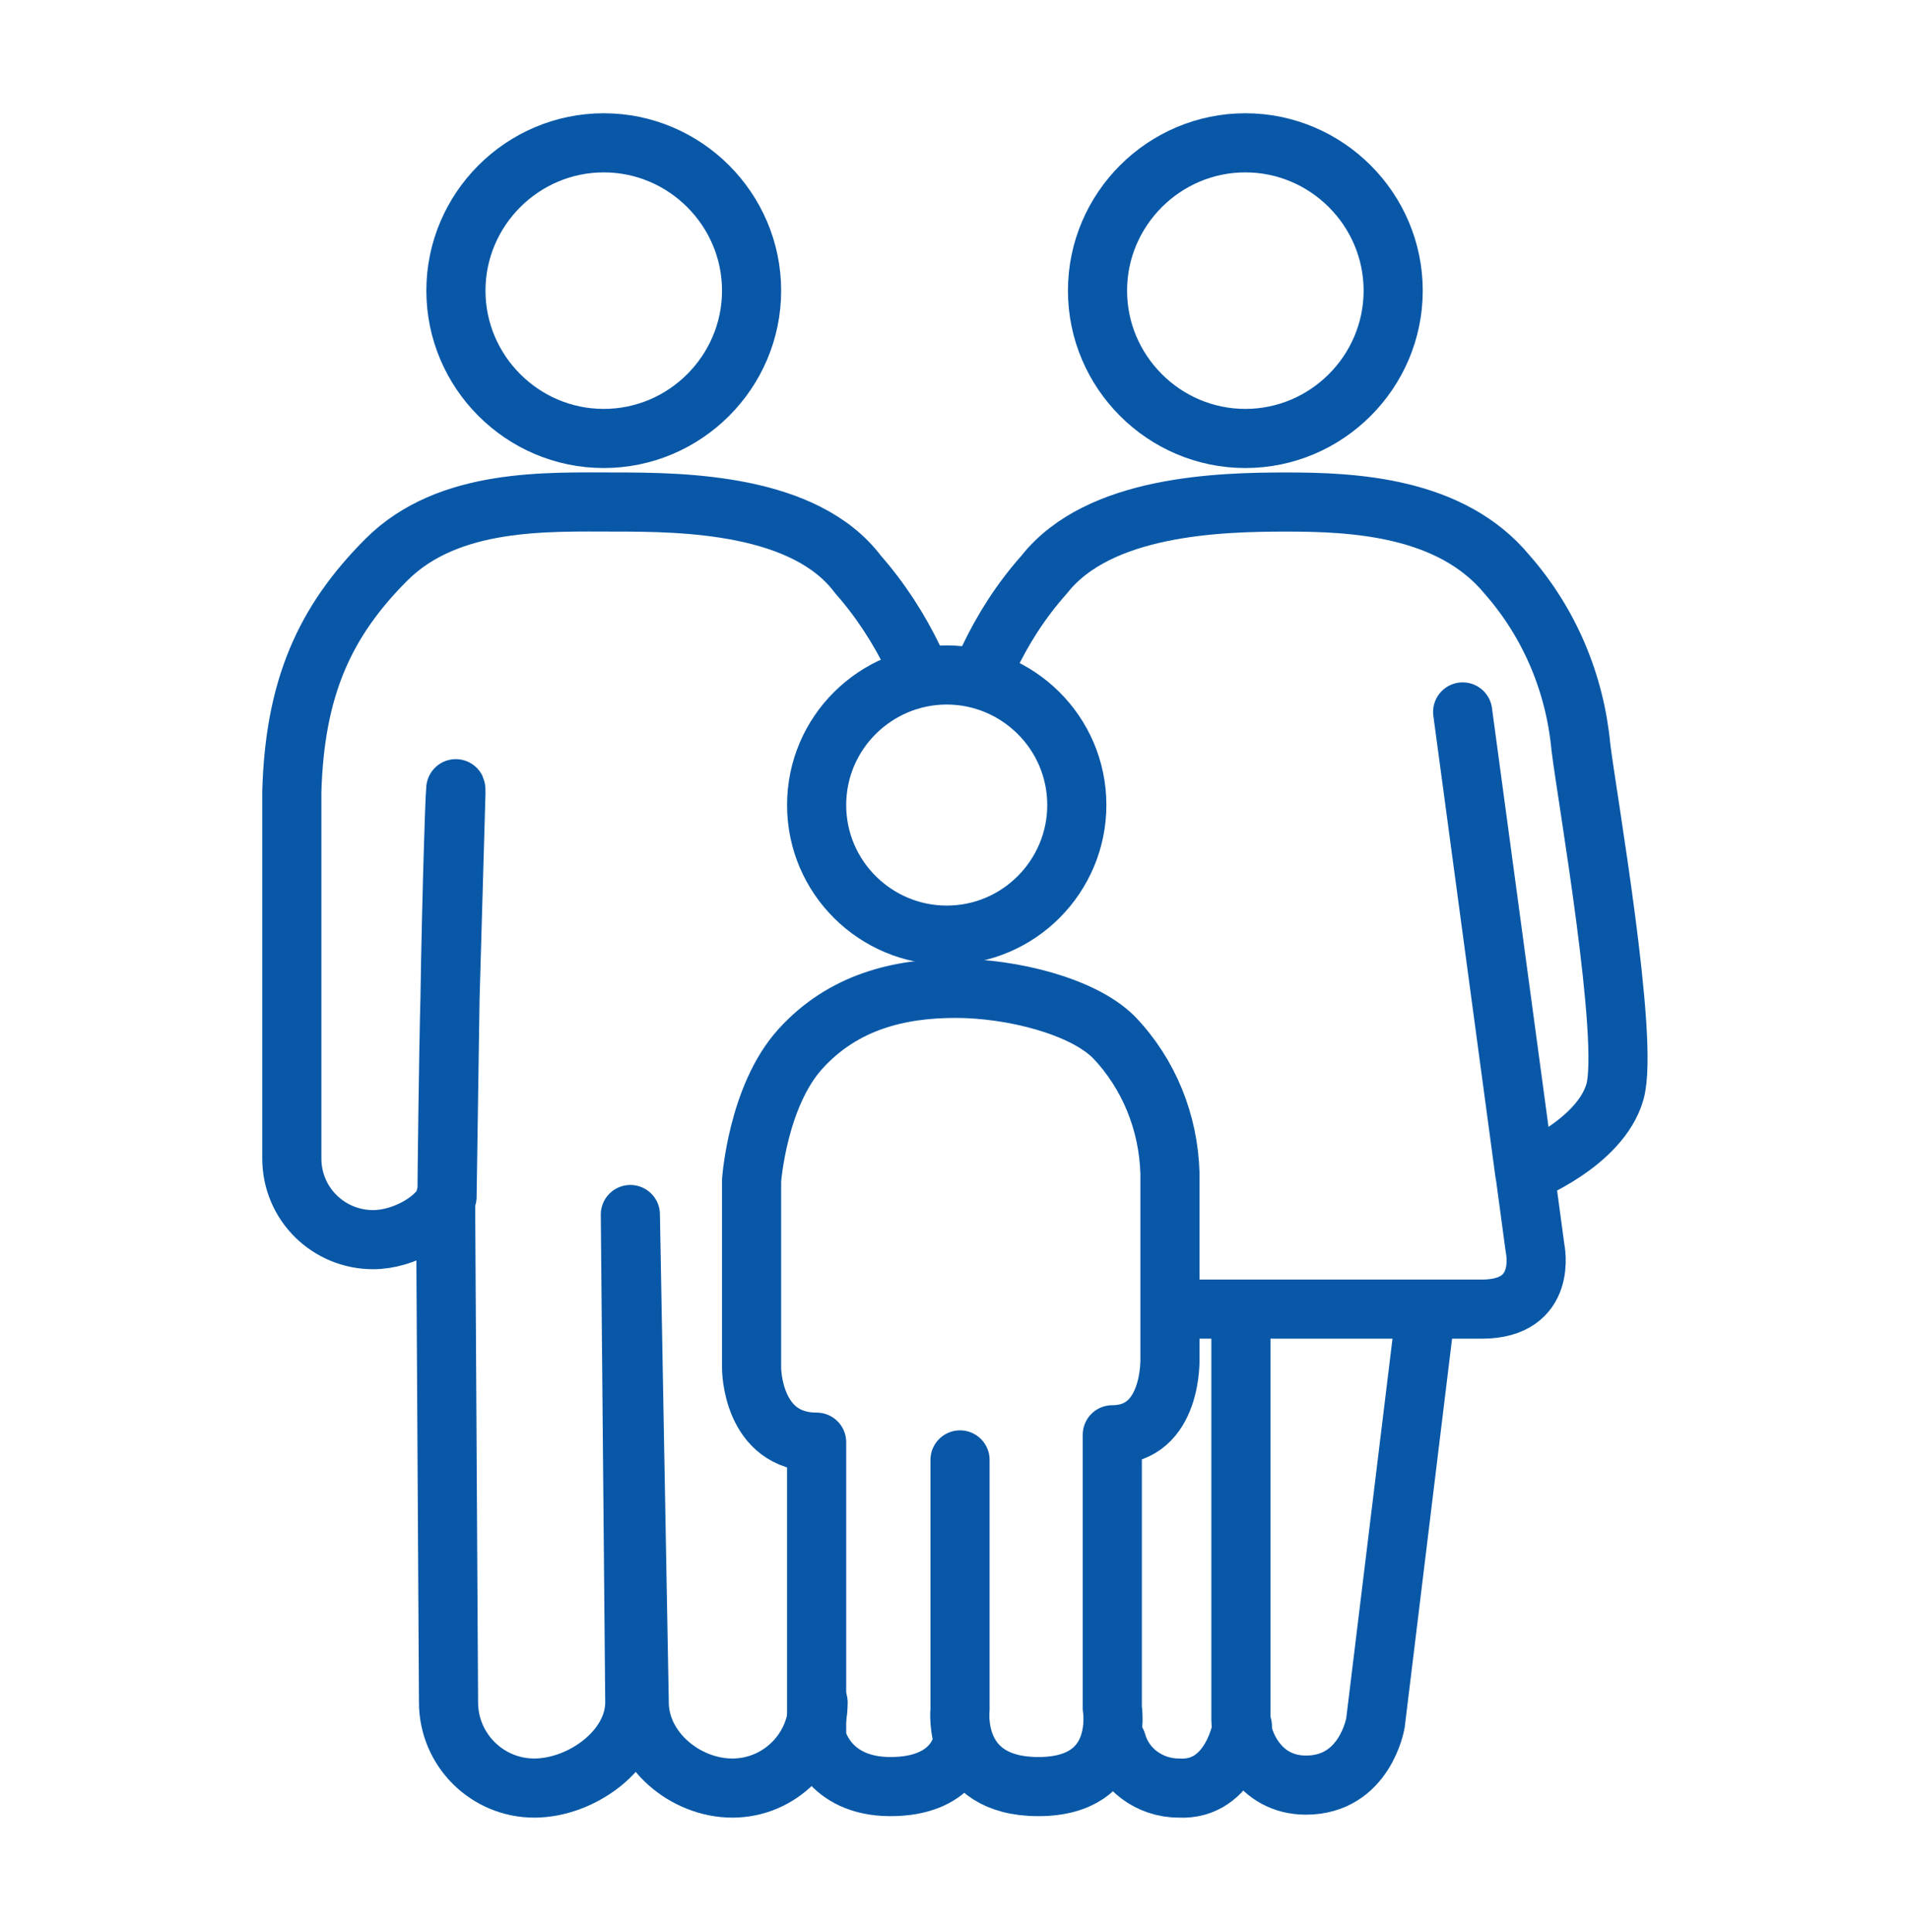 <svg enable-background="new 0 0 129.2 130.7" viewBox="0 0 129.2 130.7" xmlns="http://www.w3.org/2000/svg">
    <g fill="none" stroke="#0958a8" stroke-linecap="round" stroke-linejoin="round" stroke-width="4"
        transform="translate(-1724.16 -871.438)">
        <path d="m1765 881.1c5.5 0 10 4.5 10 10s-4.5 10-10 10-10-4.5-10-10c0-5.5 4.5-10 10-10z" />
        <path d="m1808.4 881.1c5.5 0 10 4.5 10 10s-4.5 10-10 10-10-4.5-10-10c0-5.5 4.5-10 10-10z" />
        <path d="m1788.2 917.1c4.8 0 8.8 3.9 8.8 8.8 0 4.8-3.9 8.8-8.8 8.8-4.8 0-8.8-3.9-8.8-8.8s4-8.8 8.8-8.8z" />
        <path
            d="m1779.5 986.6c0 3.2-2.6 5.8-5.8 5.8-3.2 0-6.3-2.6-6.3-5.8l-.6-33 .3 33c0 3.2-3.6 5.8-6.8 5.8s-5.8-2.6-5.8-5.8l-.2-34.2c.1-.2.1-.3.1-.5 0-.6.1-9.3.2-12.9l.4-13.9c0-2.1-.3 7-.4 13.9l-.2 13.4c-.5 1.5-2.9 2.9-5 2.9-3 0-5.5-2.4-5.5-5.5v-24.8c.2-7 2.2-11.5 6.4-15.7s10.9-3.9 15.5-3.9 12.8.1 16.4 4.9c1.5 1.7 2.8 3.7 3.8 5.8" />
        <path
            d="m1791 916.1c1-2.1 2.2-4 3.8-5.8 3.7-4.7 11.9-4.9 16.4-4.9s11.1.3 14.9 4.9c2.9 3.3 4.6 7.4 5 11.7.4 3.3 3.3 19.8 2.3 23.3s-6.1 5.5-6.1 5.5l-4.2-31.2 4.9 36.3s.9 4.1-3.6 4.1h-19.9" />
        <path d="m1820.6 960.1-3.4 27.9s-.7 4.2-4.7 4.2c-3.2 0-4.4-3-4.4-4.4v-27.7" />
        <path
            d="m1789.1 970.2v16.9s-.6 5.2 5.3 5.2 5-5.3 5-5.3v-18.5c4.1 0 3.9-5.2 3.9-5.2v-12.5c-.1-3.4-1.4-6.7-3.8-9.2-2.1-2.1-6.9-3.3-10.7-3.3s-7.6.9-10.5 4.1-3.3 8.9-3.3 8.9v12.7s0 5 4.4 5v20s.7 3.3 5 3.3 4.8-2.8 4.8-2.8" />
        <path d="m1808.2 988.2s-.7 4.4-4.3 4.2c-2 0-3.7-1.3-4.2-3.1" />
    </g>
</svg>